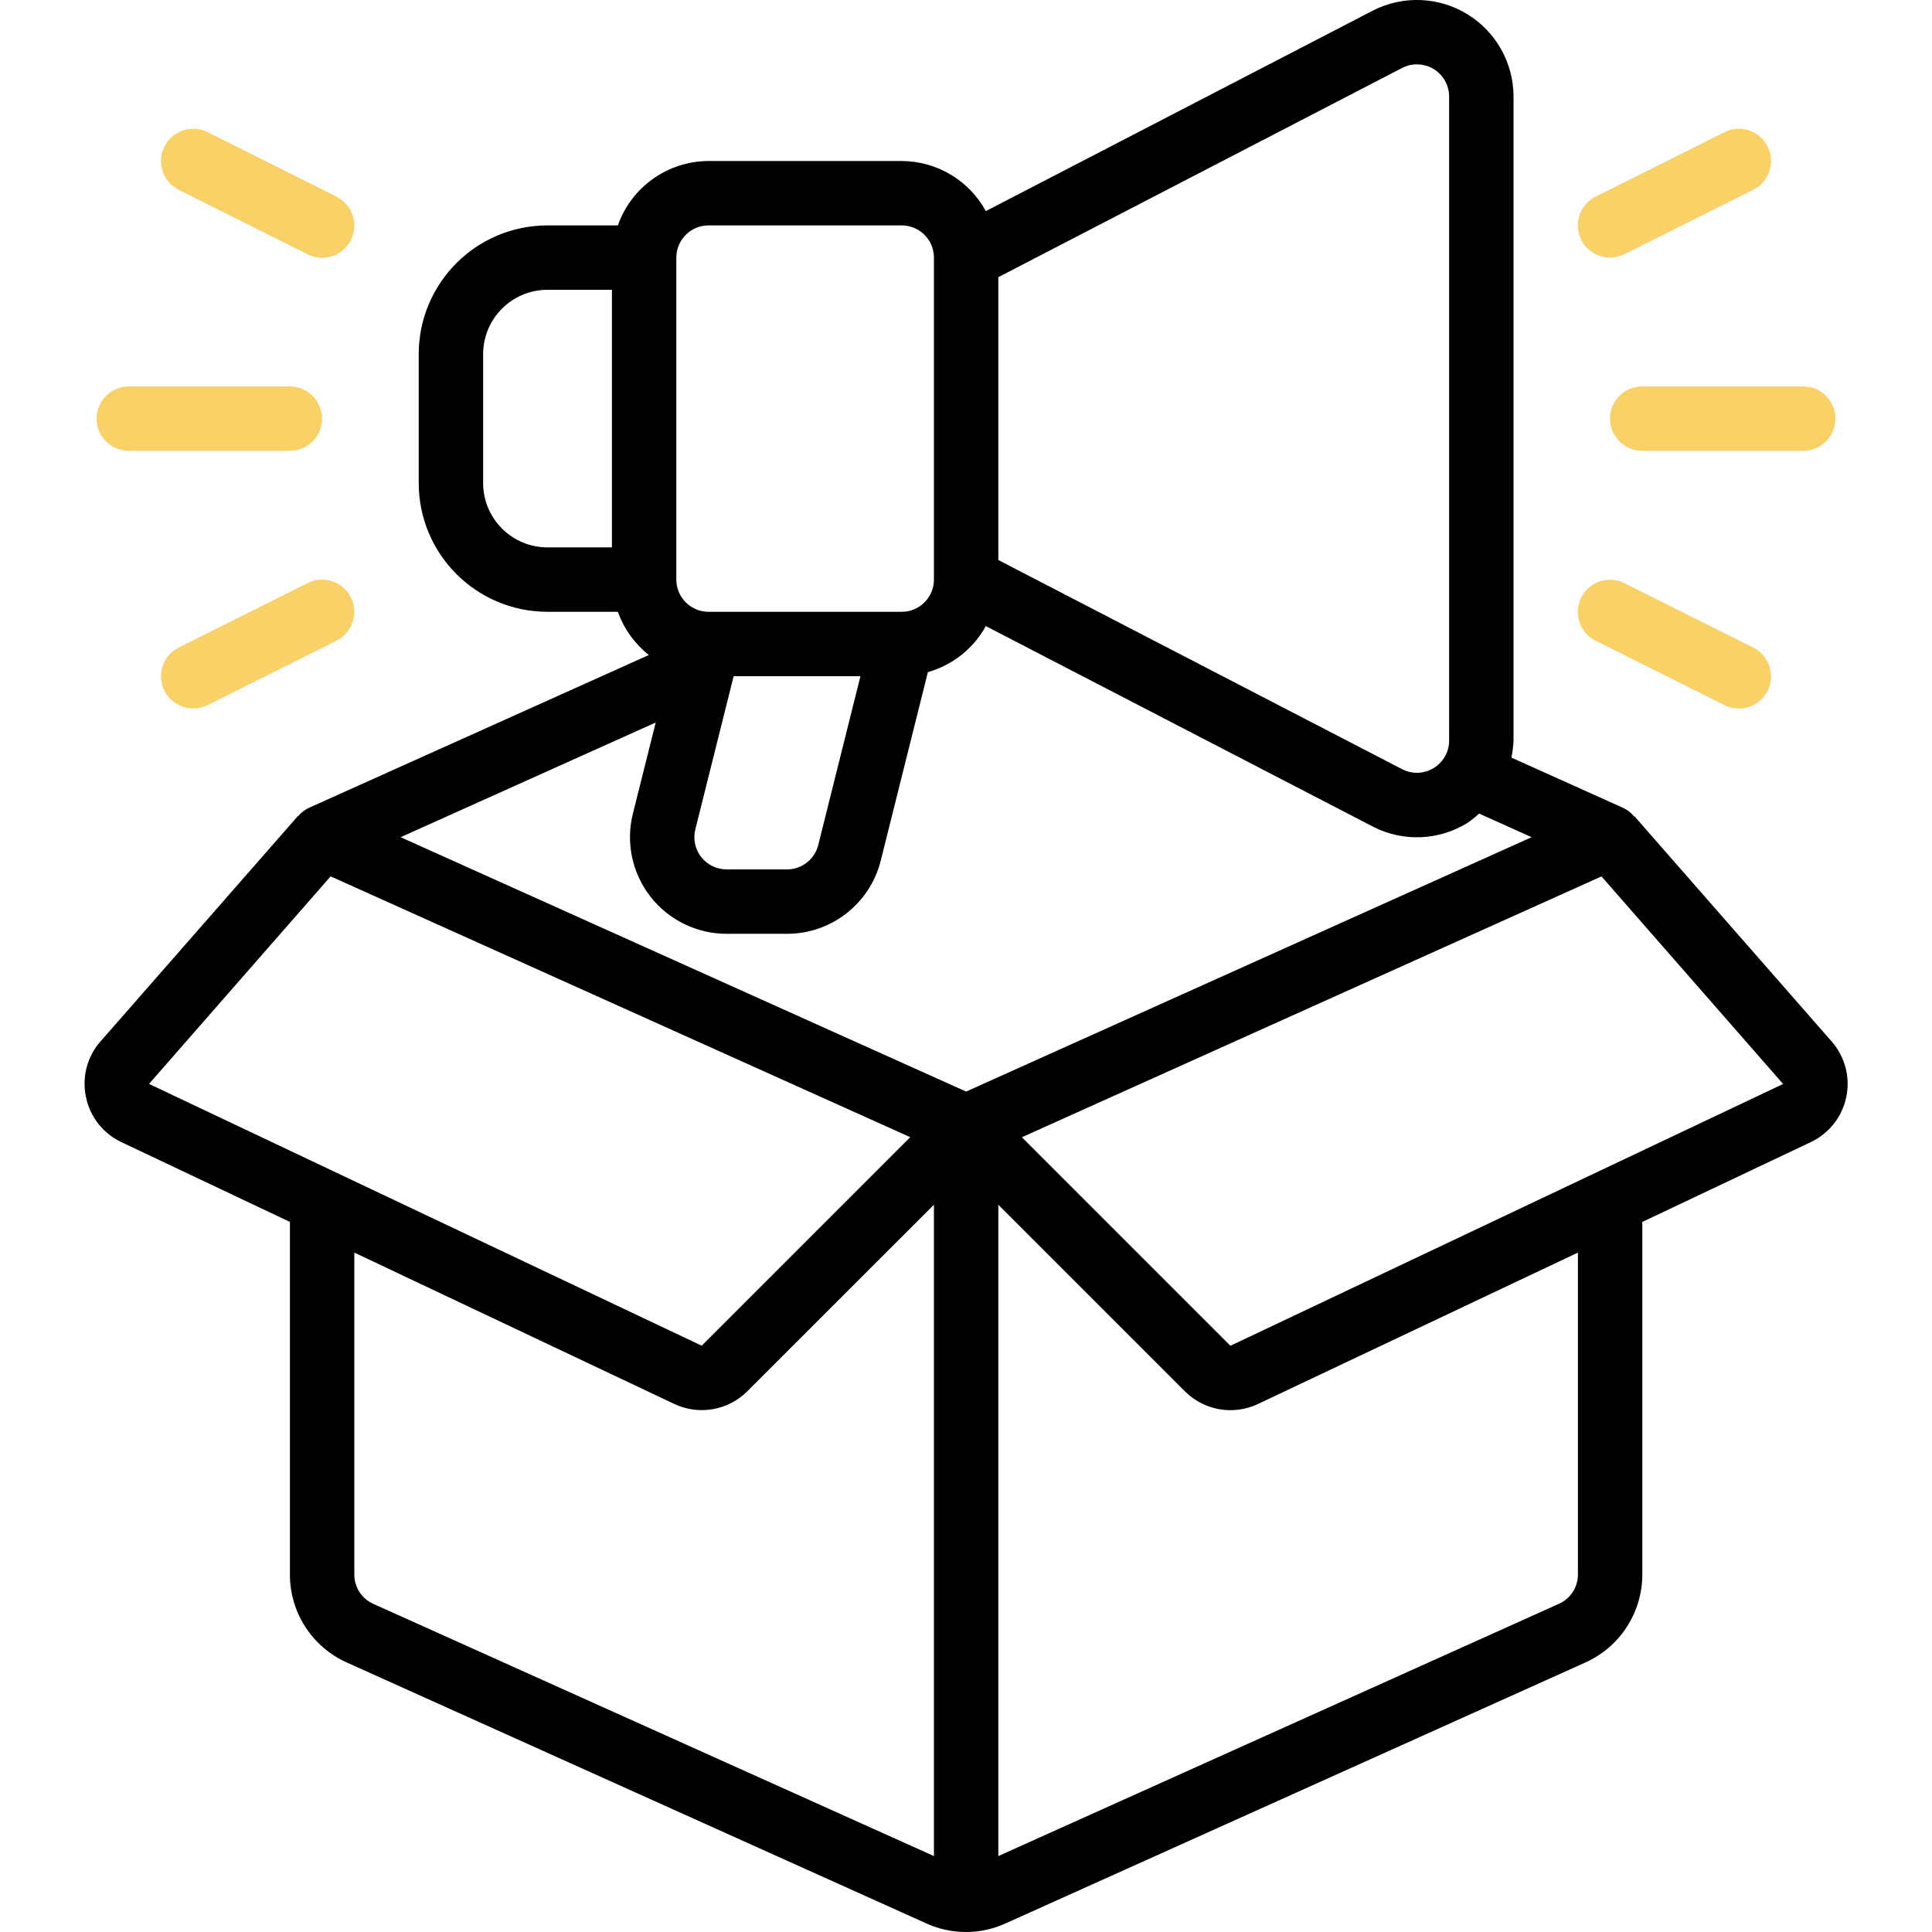 <?xml version="1.0" encoding="UTF-8"?>
<svg xmlns="http://www.w3.org/2000/svg" width="30" height="30" viewBox="0 0 30 30" fill="none">
  <g clip-path="url(#clip0_4785_6638)">
    <path d="M1.335 17.035C1.397 17.342 1.601 17.601 1.885 17.735L4.502 18.974V24.45C4.501 25.04 4.848 25.575 5.387 25.816L14.382 29.866C14.576 29.955 14.788 30 15.002 30C15.214 30 15.423 29.954 15.616 29.866L24.616 25.816C25.154 25.575 25.501 25.04 25.502 24.45V18.974L28.117 17.735C28.401 17.601 28.605 17.342 28.669 17.035C28.733 16.728 28.649 16.409 28.443 16.173L25.378 12.673L25.374 12.677C25.328 12.621 25.271 12.577 25.207 12.546L23.469 11.764C23.487 11.677 23.498 11.589 23.502 11.5V1.5C23.502 0.979 23.231 0.495 22.787 0.222C22.343 -0.051 21.79 -0.074 21.325 0.161L15.308 3.278C15.047 2.8 14.546 2.502 14.002 2.5H11.002C10.368 2.503 9.805 2.903 9.594 3.5H8.502C7.397 3.5 6.502 4.395 6.502 5.5V7.5C6.502 8.605 7.397 9.5 8.502 9.5H9.594C9.688 9.764 9.855 9.996 10.075 10.171L4.797 12.544C4.732 12.575 4.675 12.619 4.629 12.674L4.626 12.671L1.561 16.171C1.353 16.406 1.269 16.727 1.335 17.035ZM5.795 24.904C5.616 24.823 5.501 24.646 5.502 24.45V19.45L10.469 21.8C10.851 21.981 11.306 21.902 11.605 21.603L14.502 18.707V28.821L5.795 24.904ZM24.502 24.45C24.502 24.646 24.386 24.824 24.207 24.904L15.502 28.821V18.707L18.399 21.604C18.697 21.903 19.152 21.982 19.534 21.801L24.502 19.45V24.45ZM19.106 20.897L15.868 17.659L24.868 13.609L27.688 16.832L19.106 20.897ZM21.778 1.052C21.933 0.975 22.117 0.983 22.265 1.074C22.412 1.165 22.502 1.327 22.502 1.5V11.5C22.502 11.672 22.413 11.832 22.267 11.923C22.122 12.015 21.939 12.025 21.784 11.95L15.502 8.696V4.304L21.778 1.052ZM11.002 3.5H14.002C14.278 3.5 14.502 3.724 14.502 4V9C14.502 9.276 14.278 9.5 14.002 9.5H11.002C10.726 9.5 10.502 9.276 10.502 9V4C10.502 3.724 10.726 3.5 11.002 3.5ZM10.797 12.879L11.392 10.5H13.361L12.706 13.121C12.65 13.344 12.45 13.5 12.221 13.5H11.283C11.129 13.5 10.983 13.429 10.888 13.308C10.793 13.187 10.76 13.028 10.797 12.879ZM7.502 7.5V5.5C7.502 4.948 7.949 4.5 8.502 4.5H9.502V8.5H8.502C7.949 8.5 7.502 8.052 7.502 7.5ZM10.182 11.219L9.827 12.636C9.715 13.084 9.816 13.559 10.1 13.923C10.384 14.287 10.821 14.5 11.283 14.5H12.221C12.909 14.5 13.509 14.032 13.676 13.364L14.408 10.437C14.791 10.328 15.115 10.071 15.308 9.722L21.331 12.842C21.795 13.076 22.348 13.051 22.79 12.776C22.852 12.733 22.911 12.685 22.967 12.633L23.783 13L15.002 16.95L6.221 13L10.182 11.219ZM5.134 13.608L14.134 17.658L10.896 20.896L2.314 16.831L5.134 13.608Z" fill="black"></path>
    <path d="M25 6.5C25 6.776 25.224 7 25.5 7H28C28.276 7 28.5 6.776 28.5 6.5C28.5 6.224 28.276 6 28 6H25.5C25.224 6 25 6.224 25 6.5Z" fill="#FAD167"></path>
    <path d="M26.777 2.052L24.777 3.052C24.53 3.176 24.429 3.476 24.553 3.723C24.676 3.97 24.977 4.071 25.224 3.947L27.224 2.947C27.471 2.824 27.571 2.523 27.448 2.276C27.324 2.029 27.024 1.929 26.777 2.052Z" fill="#FAD167"></path>
    <path d="M24.777 9.95L26.777 10.95C27.024 11.073 27.324 10.973 27.448 10.726C27.571 10.479 27.471 10.178 27.224 10.055L25.224 9.055C24.977 8.931 24.676 9.032 24.553 9.279C24.429 9.526 24.53 9.826 24.777 9.95Z" fill="#FAD167"></path>
    <path d="M1.5 6.5C1.5 6.776 1.724 7 2 7H4.5C4.776 7 5 6.776 5 6.5C5 6.224 4.776 6 4.5 6H2C1.724 6 1.5 6.224 1.5 6.5Z" fill="#FAD167"></path>
    <path d="M5.225 3.053L3.225 2.053C3.065 1.973 2.874 1.984 2.724 2.083C2.575 2.182 2.49 2.353 2.501 2.532C2.512 2.711 2.618 2.87 2.778 2.95L4.778 3.95C4.938 4.03 5.128 4.018 5.277 3.92C5.426 3.821 5.511 3.651 5.501 3.472C5.49 3.294 5.385 3.135 5.225 3.055V3.053Z" fill="#FAD167"></path>
    <path d="M4.777 9.053L2.777 10.053C2.53 10.176 2.429 10.477 2.553 10.724C2.676 10.971 2.977 11.071 3.224 10.948L5.224 9.948C5.384 9.868 5.489 9.709 5.5 9.53C5.51 9.352 5.425 9.181 5.276 9.083C5.127 8.984 4.937 8.973 4.777 9.053Z" fill="#FAD167"></path>
  </g>
  <defs>
    <clipPath id="clip0_4785_6638">
      <rect width="30" height="30" fill="white"></rect>
    </clipPath>
  </defs>
</svg>
